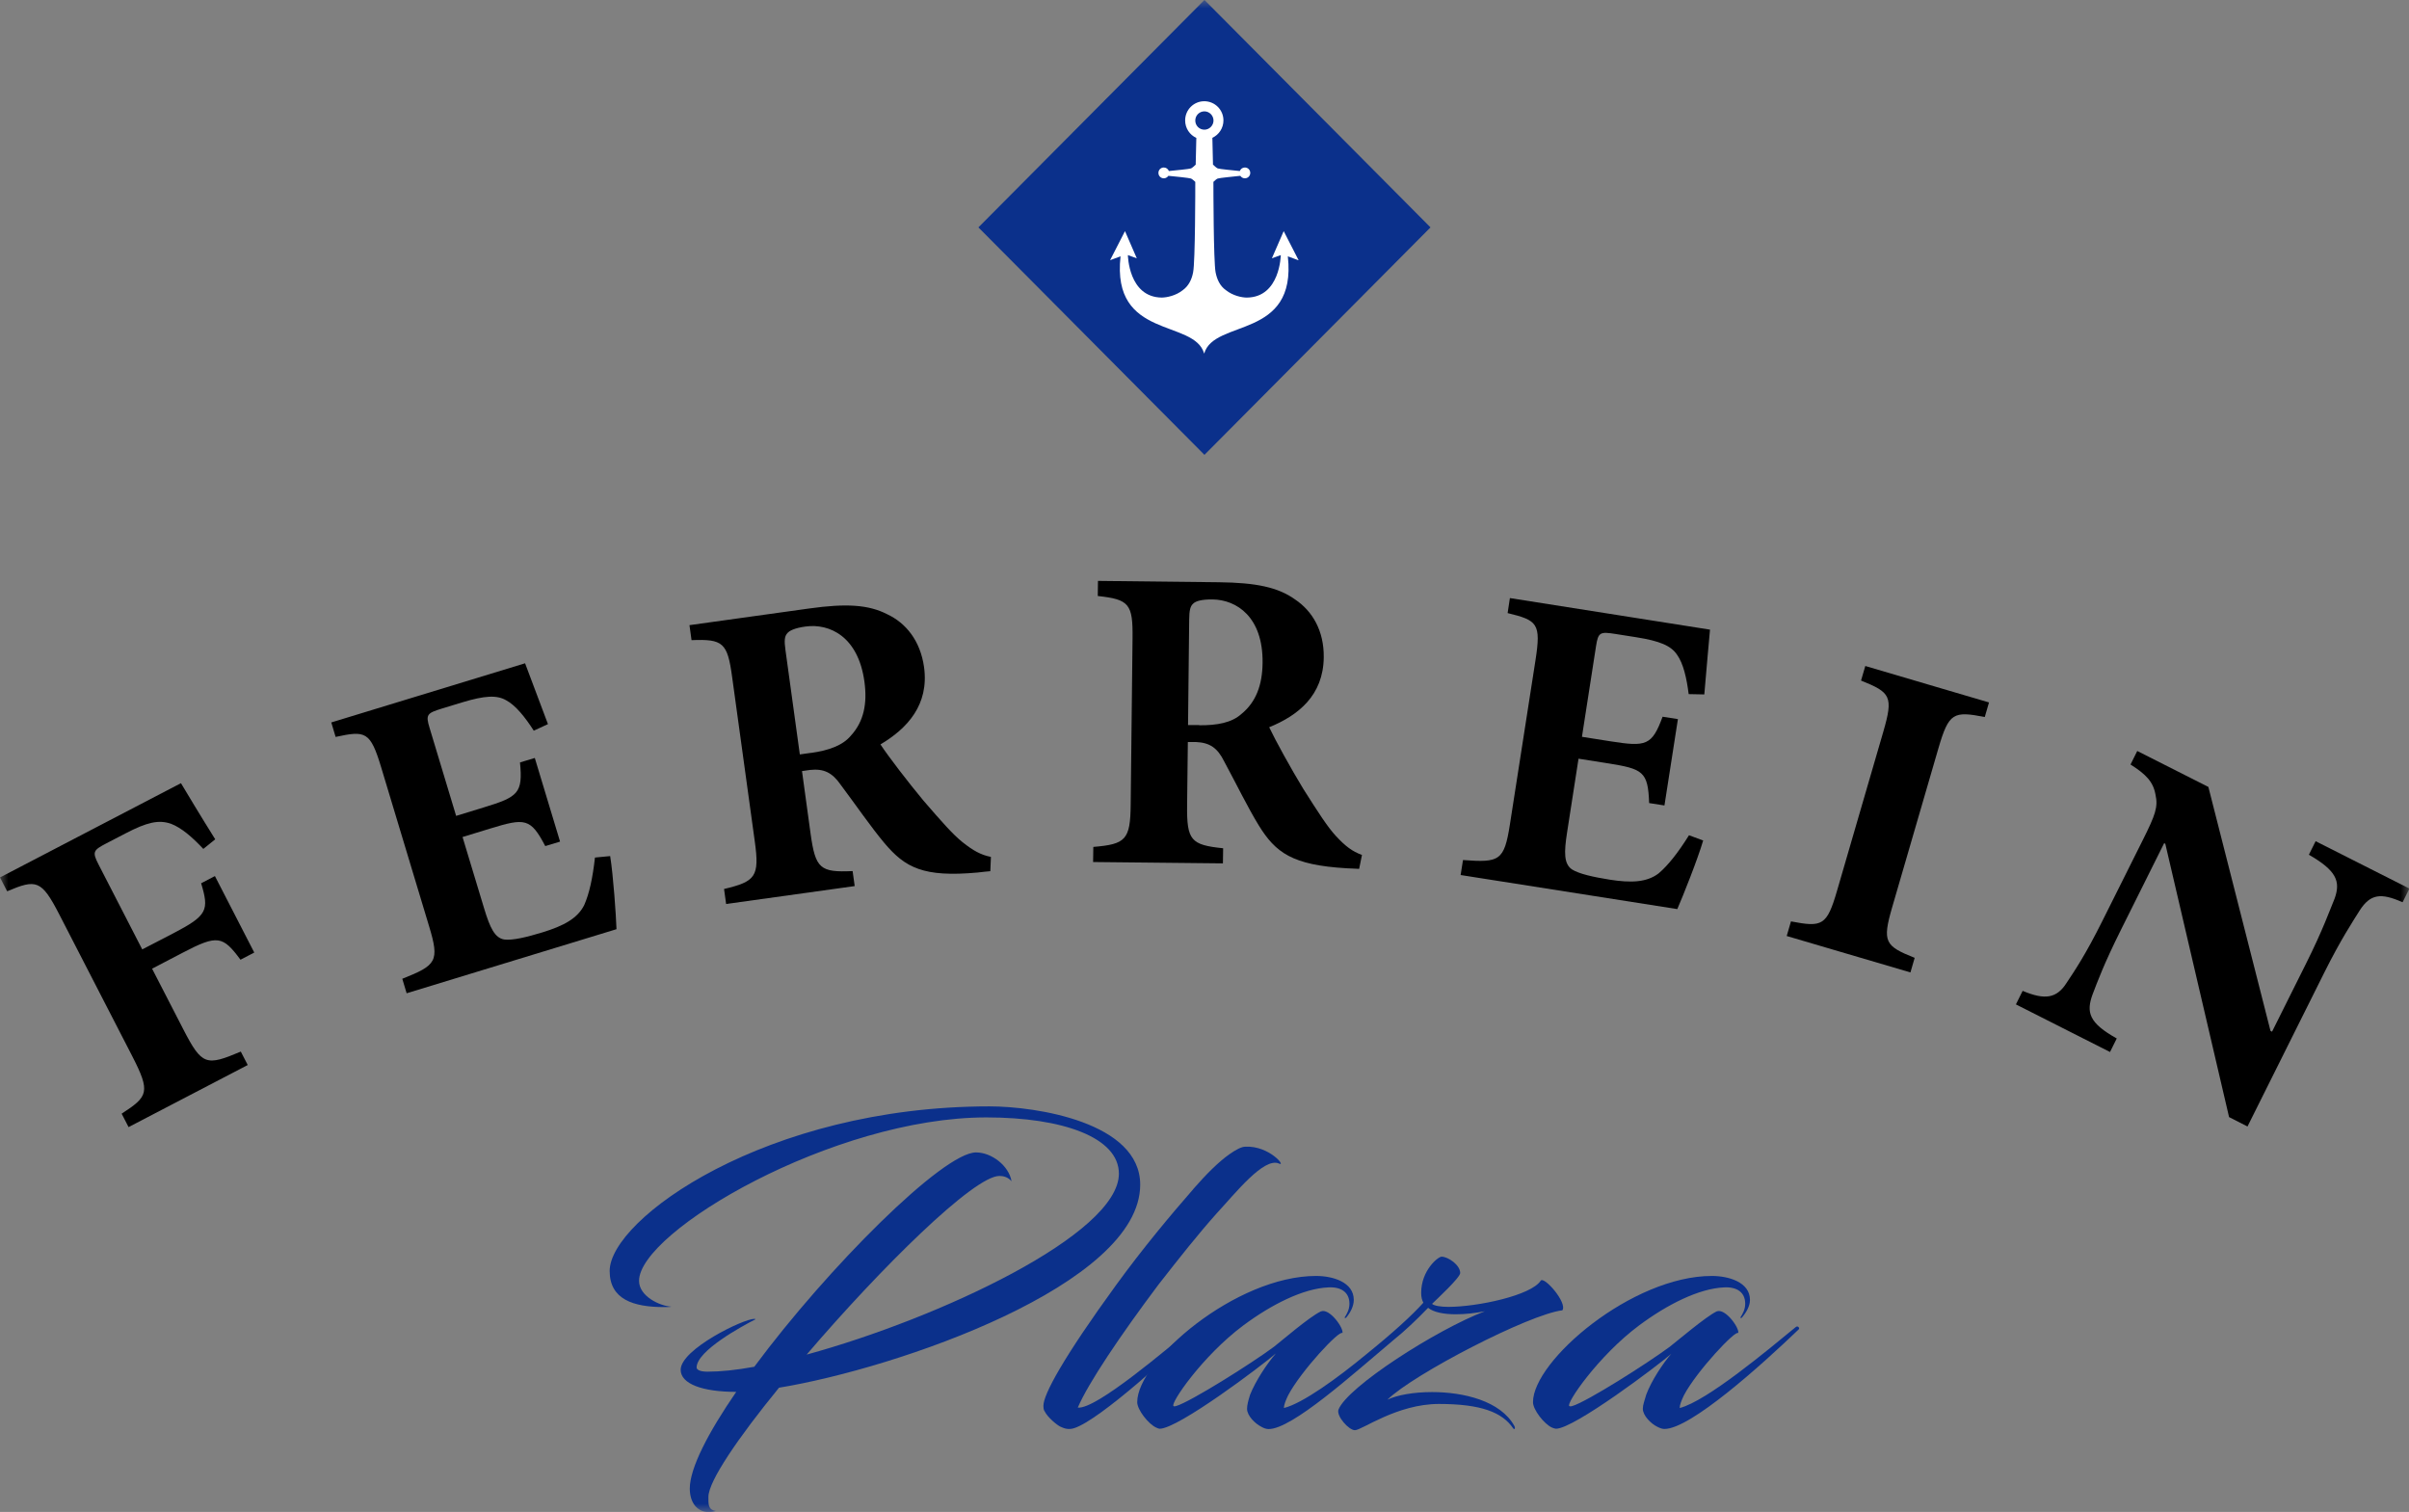 <svg width="145" height="91" viewBox="0 0 145 91" fill="none" xmlns="http://www.w3.org/2000/svg">
<rect x="0" y="0" width="145" height="91" fill="#808080" stroke="none"/>
<g clip-path="url(#clip0_958_1468)">
<mask id="mask0_958_1468" style="mask-type:luminance" maskUnits="userSpaceOnUse" x="0" y="0" width="145" height="91">
<path d="M145 0H0V91H145V0Z" fill="white"/>
</mask>
<g mask="url(#mask0_958_1468)">
<path d="M44.31 83.772C42.279 83.772 40.97 83.289 40.97 82.443C40.97 81.208 44.746 79.377 45.401 79.377C45.425 79.377 45.45 79.377 45.475 79.403C44.665 79.816 41.93 81.302 41.93 82.305C41.93 82.418 42.086 82.556 42.584 82.556C43.363 82.556 44.304 82.462 45.401 82.261C49.831 76.287 56.766 69.36 58.748 69.36C59.689 69.36 60.729 70.162 60.885 71.096C60.679 70.845 60.393 70.776 60.156 70.776C58.617 70.776 53.015 76.312 48.553 81.528C56.505 79.352 67.347 74.293 67.347 70.638C67.347 68.463 63.982 67.253 59.371 67.253C50.167 67.253 38.465 74.118 38.465 77.089C38.465 78.023 39.718 78.6 40.397 78.644C40.397 78.644 40.397 78.669 39.979 78.669C38.129 78.669 36.696 78.211 36.696 76.494C36.696 73.384 46.08 66.589 59.558 66.589C62.374 66.589 68.63 67.548 68.63 71.303C68.63 77.321 54.006 82.355 46.89 83.521C44.441 86.518 42.64 89.151 42.64 90.091C42.64 90.524 42.615 90.868 43.083 90.937C42.952 90.987 42.771 91.006 42.665 91.006C41.961 91.006 41.519 90.436 41.519 89.59C41.519 88.355 42.64 86.204 44.31 83.778" fill="#0B308B"/>
<path d="M71.833 71.554C72.612 70.663 73.347 69.93 73.996 69.472C74.388 69.197 74.725 69.015 74.961 69.015C76.419 68.946 77.466 70.275 76.968 70.024C76.058 69.654 74.363 71.811 73.217 73.046C72.095 74.306 71.029 75.654 69.721 77.327C67.453 80.349 65.496 83.252 64.873 84.719C65.995 84.838 70.319 81.108 71.858 79.866C72.014 79.754 72.12 79.935 72.039 80.004C70.761 81.283 66.225 85.452 64.661 85.954C64.325 86.066 64.063 85.979 63.826 85.866C63.62 85.772 63.047 85.295 62.885 84.951C62.86 84.907 62.804 84.863 62.804 84.606C62.804 83.922 64.007 81.703 67.185 77.334C68.799 75.115 70.469 73.121 71.827 71.566" fill="#0B308B"/>
<path d="M76.787 81.465C76.008 82.148 70.924 85.991 69.802 85.991C69.752 85.991 69.646 85.947 69.596 85.922C69.129 85.715 68.45 84.85 68.45 84.392C68.45 81.897 74.394 76.795 79.217 76.795C80.208 76.795 81.485 77.158 81.485 78.236C81.485 78.625 81.273 79.014 81.018 79.315C80.968 79.334 80.912 79.315 80.937 79.29C81.068 79.083 81.224 78.813 81.224 78.468C81.224 77.779 80.725 77.44 79.946 77.484C78.432 77.553 76.532 78.512 74.837 79.772C72.357 81.622 70.406 84.505 70.637 84.624C70.662 84.65 70.712 84.65 70.793 84.624C71.653 84.374 75.329 82.061 76.681 81.058C77.148 80.694 78.818 79.252 79.498 78.932C80.021 78.7 80.906 79.96 80.8 80.236C80.644 80.01 78.32 82.499 77.541 83.966C77.385 84.286 77.279 84.562 77.279 84.744C78.401 84.468 80.513 82.938 82.233 81.515C83.847 80.211 85 79.158 85.673 78.406C85.592 78.243 85.542 78.086 85.542 77.81C85.542 76.462 86.558 75.635 86.769 75.635C87.162 75.635 87.891 76.136 87.891 76.619C87.891 76.895 86.433 78.243 86.196 78.475C86.327 78.588 86.688 78.656 87.187 78.656C88.907 78.656 92.166 77.973 92.739 77.077C92.945 76.801 94.353 78.406 94.041 78.863C92.06 79.095 85.1 82.687 83.51 84.242C84.084 83.966 85.075 83.784 86.196 83.784C88.097 83.784 90.315 84.311 91.15 85.822C91.231 85.979 91.15 86.073 91.075 85.96C90.421 85.001 89.144 84.499 86.614 84.499C84.084 84.499 81.971 86.079 81.554 86.079C81.186 86.079 80.432 85.233 80.563 84.844C81.087 83.471 86.483 80.017 89.374 78.92C88.801 79.033 88.203 79.102 87.629 79.102C86.925 79.102 86.302 78.989 85.959 78.713C85.255 79.446 84.551 80.111 83.872 80.656C81.398 82.737 77.772 86.01 76.363 86.01C76.233 86.01 76.077 85.966 75.921 85.872C75.553 85.69 75.061 85.207 75.061 84.794C75.061 84.562 75.136 84.292 75.242 83.947C75.578 83.101 76.282 82.048 76.781 81.478" fill="#0B308B"/>
<path d="M100.615 81.465C99.836 82.148 94.752 85.991 93.655 85.991C93.605 85.991 93.474 85.947 93.418 85.922C92.951 85.715 92.272 84.85 92.272 84.392C92.272 81.897 98.241 76.795 103.039 76.795C104.03 76.795 105.332 77.158 105.332 78.236C105.332 78.625 105.095 79.014 104.834 79.315C104.784 79.334 104.728 79.315 104.759 79.29C104.89 79.083 105.046 78.813 105.046 78.468C105.046 77.779 104.547 77.44 103.768 77.484C102.254 77.553 100.353 78.512 98.659 79.772C96.179 81.622 94.228 84.505 94.459 84.624C94.509 84.65 94.565 84.65 94.639 84.624C95.499 84.374 99.151 82.061 100.503 81.058C100.97 80.694 102.665 79.252 103.32 78.932C103.843 78.7 104.728 79.96 104.622 80.236C104.491 80.01 102.142 82.499 101.363 83.966C101.207 84.286 101.101 84.562 101.101 84.744C102.74 84.33 106.473 81.195 108.086 79.873C108.217 79.76 108.348 79.942 108.267 80.01C105.999 82.186 101.749 86.004 100.185 86.004C100.054 86.004 99.924 85.96 99.743 85.866C99.375 85.684 98.883 85.201 98.883 84.787C98.883 84.555 98.989 84.286 99.088 83.941C99.4 83.095 100.104 82.042 100.603 81.471" fill="#0B308B"/>
<path d="M12.238 51.092C11.534 50.346 10.911 49.819 10.294 49.581C9.552 49.324 8.848 49.487 7.558 50.158L6.412 50.753C5.608 51.173 5.54 51.267 5.932 52.032L8.562 57.141L10.425 56.176C12.494 55.098 12.593 54.784 12.107 53.161L12.936 52.728L15.304 57.33L14.475 57.762C13.409 56.32 13.085 56.251 11.017 57.33L9.154 58.301L11.036 61.956C12.157 64.131 12.412 64.169 14.494 63.291L14.911 64.1L7.739 67.836L7.322 67.028C8.917 65.993 9.073 65.736 7.957 63.561L3.564 55.029C2.492 52.947 2.181 52.904 0.43 53.643L0 52.81L10.892 47.136C11.117 47.519 12.151 49.236 12.955 50.515L12.232 51.098L12.238 51.092Z" fill="black"/>
<path d="M36.727 51.525C36.914 52.691 37.082 55.117 37.107 55.925L24.476 59.781L24.214 58.909C26.265 58.094 26.47 57.869 25.828 55.75L22.943 46.183C22.289 44.014 22.002 43.964 20.201 44.353L19.94 43.481L31.605 39.921C31.767 40.359 32.415 42.071 32.982 43.582L32.128 43.977C31.617 43.181 31.044 42.453 30.464 42.146C29.91 41.826 29.187 41.858 27.804 42.278L26.613 42.641C25.697 42.923 25.61 43.005 25.86 43.82L27.455 49.105L29.112 48.597C31.193 47.964 31.48 47.738 31.299 45.889L32.19 45.619L33.711 50.653L32.82 50.923C31.935 49.236 31.605 49.224 29.498 49.87L27.841 50.377L29.143 54.684C29.498 55.856 29.785 56.452 30.352 56.546C30.857 56.609 31.717 56.402 32.658 56.113C33.923 55.725 34.758 55.28 35.163 54.477C35.468 53.788 35.674 52.853 35.811 51.612L36.727 51.525Z" fill="black"/>
<path d="M59.608 52.434C59.452 52.452 59.14 52.471 58.835 52.515C55.582 52.81 54.486 52.227 53.233 50.741C52.423 49.775 51.538 48.484 50.61 47.243C50.093 46.497 49.588 46.252 48.759 46.34L48.273 46.409L48.79 50.177C49.083 52.289 49.37 52.515 51.32 52.427L51.445 53.33L43.706 54.408L43.581 53.505C45.481 53.054 45.724 52.759 45.432 50.647L44.067 40.742C43.787 38.679 43.519 38.454 41.624 38.529L41.5 37.626L48.703 36.623C50.934 36.31 52.273 36.391 53.401 36.968C54.523 37.495 55.395 38.554 55.62 40.153C55.931 42.422 54.61 43.845 52.996 44.804C53.457 45.506 54.672 47.092 55.576 48.177C56.691 49.468 57.346 50.214 57.931 50.684C58.58 51.199 59.028 51.449 59.645 51.575L59.608 52.421V52.434ZM48.803 45.318C49.881 45.168 50.728 44.867 51.22 44.271C51.993 43.425 52.211 42.347 52.031 41.03C51.657 38.297 49.924 37.513 48.491 37.708C47.849 37.795 47.507 37.952 47.376 38.128C47.22 38.309 47.201 38.573 47.276 39.112L48.142 45.406L48.809 45.312L48.803 45.318Z" fill="black"/>
<path d="M81.816 52.295C81.66 52.295 81.348 52.264 81.043 52.258C77.784 52.064 76.781 51.324 75.765 49.675C75.105 48.603 74.419 47.186 73.684 45.826C73.279 45.011 72.818 44.698 71.989 44.66H71.497L71.453 48.453C71.428 50.584 71.684 50.854 73.622 51.054L73.609 51.963L65.795 51.882L65.808 50.973C67.752 50.81 68.038 50.553 68.057 48.421L68.169 38.422C68.194 36.341 67.964 36.078 66.076 35.871L66.088 34.962L73.36 35.043C75.609 35.069 76.93 35.344 77.959 36.084C78.987 36.774 79.697 37.952 79.678 39.563C79.653 41.858 78.139 43.061 76.394 43.77C76.75 44.528 77.716 46.284 78.451 47.487C79.367 48.929 79.903 49.769 80.414 50.321C80.974 50.923 81.386 51.242 81.978 51.456L81.809 52.289L81.816 52.295ZM72.176 43.651C73.26 43.663 74.145 43.494 74.718 42.974C75.609 42.253 75.983 41.212 75.996 39.889C76.027 37.131 74.432 36.097 72.986 36.078C72.338 36.072 71.977 36.172 71.821 36.328C71.64 36.485 71.584 36.742 71.578 37.288L71.509 43.638H72.182L72.176 43.651Z" fill="black"/>
<path d="M102.516 50.584C102.185 51.719 101.282 53.976 100.958 54.715L87.916 52.665L88.059 51.763C90.259 51.926 90.539 51.813 90.882 49.625L92.421 39.745C92.77 37.507 92.533 37.338 90.745 36.899L90.882 35.996L102.927 37.896C102.877 38.36 102.728 40.184 102.584 41.795L101.643 41.776C101.525 40.836 101.326 39.933 100.939 39.4C100.578 38.867 99.917 38.579 98.484 38.353L97.257 38.159C96.309 38.009 96.197 38.046 96.066 38.892L95.219 44.346L96.933 44.616C99.082 44.955 99.431 44.879 100.073 43.137L100.995 43.281L100.185 48.478L99.263 48.334C99.195 46.428 98.902 46.277 96.727 45.933L95.013 45.663L94.322 50.114C94.135 51.324 94.135 51.982 94.608 52.321C95.038 52.596 95.898 52.785 96.87 52.941C98.173 53.148 99.12 53.111 99.836 52.565C100.41 52.076 101.002 51.324 101.662 50.271L102.528 50.59L102.516 50.584Z" fill="black"/>
<path d="M107.544 56.333L107.8 55.455C109.688 55.819 109.962 55.712 110.573 53.612L113.358 44.039C113.975 41.914 113.8 41.676 112.018 40.961L112.274 40.084L119.72 42.278L119.465 43.155C117.576 42.786 117.302 42.898 116.679 45.024L113.894 54.596C113.283 56.696 113.458 56.935 115.246 57.649L114.991 58.527L107.538 56.333H107.544Z" fill="black"/>
<path d="M144.595 54.295C143.311 53.731 142.676 53.794 142.028 54.803C141.598 55.493 140.912 56.514 139.89 58.558L135.279 67.799L134.17 67.234L130.332 50.785L130.263 50.747L127.652 55.982C126.63 58.032 126.238 59.11 125.957 59.843C125.559 60.928 125.733 61.567 127.409 62.501L127.004 63.316L121.34 60.451L121.745 59.636C123.085 60.201 123.801 60.094 124.4 59.141C124.879 58.42 125.528 57.467 126.549 55.417L128.98 50.553C129.734 49.042 129.908 48.572 129.74 47.819C129.603 47.048 129.16 46.597 128.238 46.014L128.643 45.199L132.924 47.362L136.663 62.044L136.756 62.094L138.8 58C139.822 55.957 140.227 54.791 140.52 54.089C140.906 53.029 140.613 52.39 138.974 51.443L139.379 50.628L145.025 53.48L144.62 54.295H144.595Z" fill="black"/>
<path d="M72.497 -0.003L58.891 13.686L72.497 27.375L86.103 13.686L72.497 -0.003Z" fill="#0B308B"/>
<path d="M78.164 15.66L77.267 13.911L76.556 15.547L77.092 15.353C77.092 15.353 77.055 17.892 75.049 17.91C74.743 17.91 74.207 17.797 73.79 17.465C73.422 17.208 73.248 16.801 73.167 16.387C73.042 15.735 73.036 11.315 73.036 10.946C73.136 10.851 73.235 10.764 73.298 10.745C73.403 10.707 74.307 10.62 74.656 10.582C74.662 10.588 74.668 10.601 74.675 10.607C74.737 10.682 74.824 10.732 74.93 10.732C75.111 10.732 75.254 10.588 75.254 10.406C75.254 10.225 75.111 10.081 74.93 10.081C74.787 10.081 74.675 10.168 74.625 10.294C74.251 10.256 73.397 10.175 73.298 10.137C73.235 10.112 73.117 10.011 73.011 9.911L72.974 8.294C73.366 8.112 73.64 7.711 73.64 7.247C73.64 6.607 73.123 6.093 72.487 6.093C71.852 6.093 71.335 6.607 71.335 7.247C71.335 7.717 71.609 8.118 72.008 8.3L71.97 9.911C71.864 10.011 71.752 10.112 71.684 10.137C71.584 10.175 70.73 10.256 70.356 10.294C70.307 10.168 70.188 10.081 70.051 10.081C69.87 10.081 69.727 10.225 69.727 10.406C69.727 10.588 69.87 10.732 70.051 10.732C70.157 10.732 70.244 10.682 70.307 10.607C70.313 10.601 70.319 10.588 70.325 10.582C70.68 10.613 71.584 10.707 71.684 10.745C71.746 10.77 71.846 10.851 71.945 10.946C71.945 11.315 71.945 15.735 71.815 16.387C71.74 16.794 71.559 17.202 71.191 17.465C70.774 17.797 70.238 17.904 69.933 17.91C67.92 17.892 67.889 15.353 67.889 15.353L68.425 15.547L67.714 13.911L66.817 15.66L67.447 15.428C66.892 20.456 71.889 19.183 72.481 21.283C73.073 19.183 78.071 20.456 77.516 15.428L78.145 15.66H78.164ZM72.494 7.805C72.188 7.805 71.945 7.56 71.945 7.253C71.945 6.946 72.195 6.702 72.494 6.702C72.793 6.702 73.042 6.952 73.042 7.253C73.042 7.554 72.793 7.805 72.494 7.805Z" fill="white"/>
</g>
</g>
<defs>
<clipPath id="clip0_958_1468">
<rect width="145" height="91" fill="white"/>
</clipPath>
</defs>
</svg>
